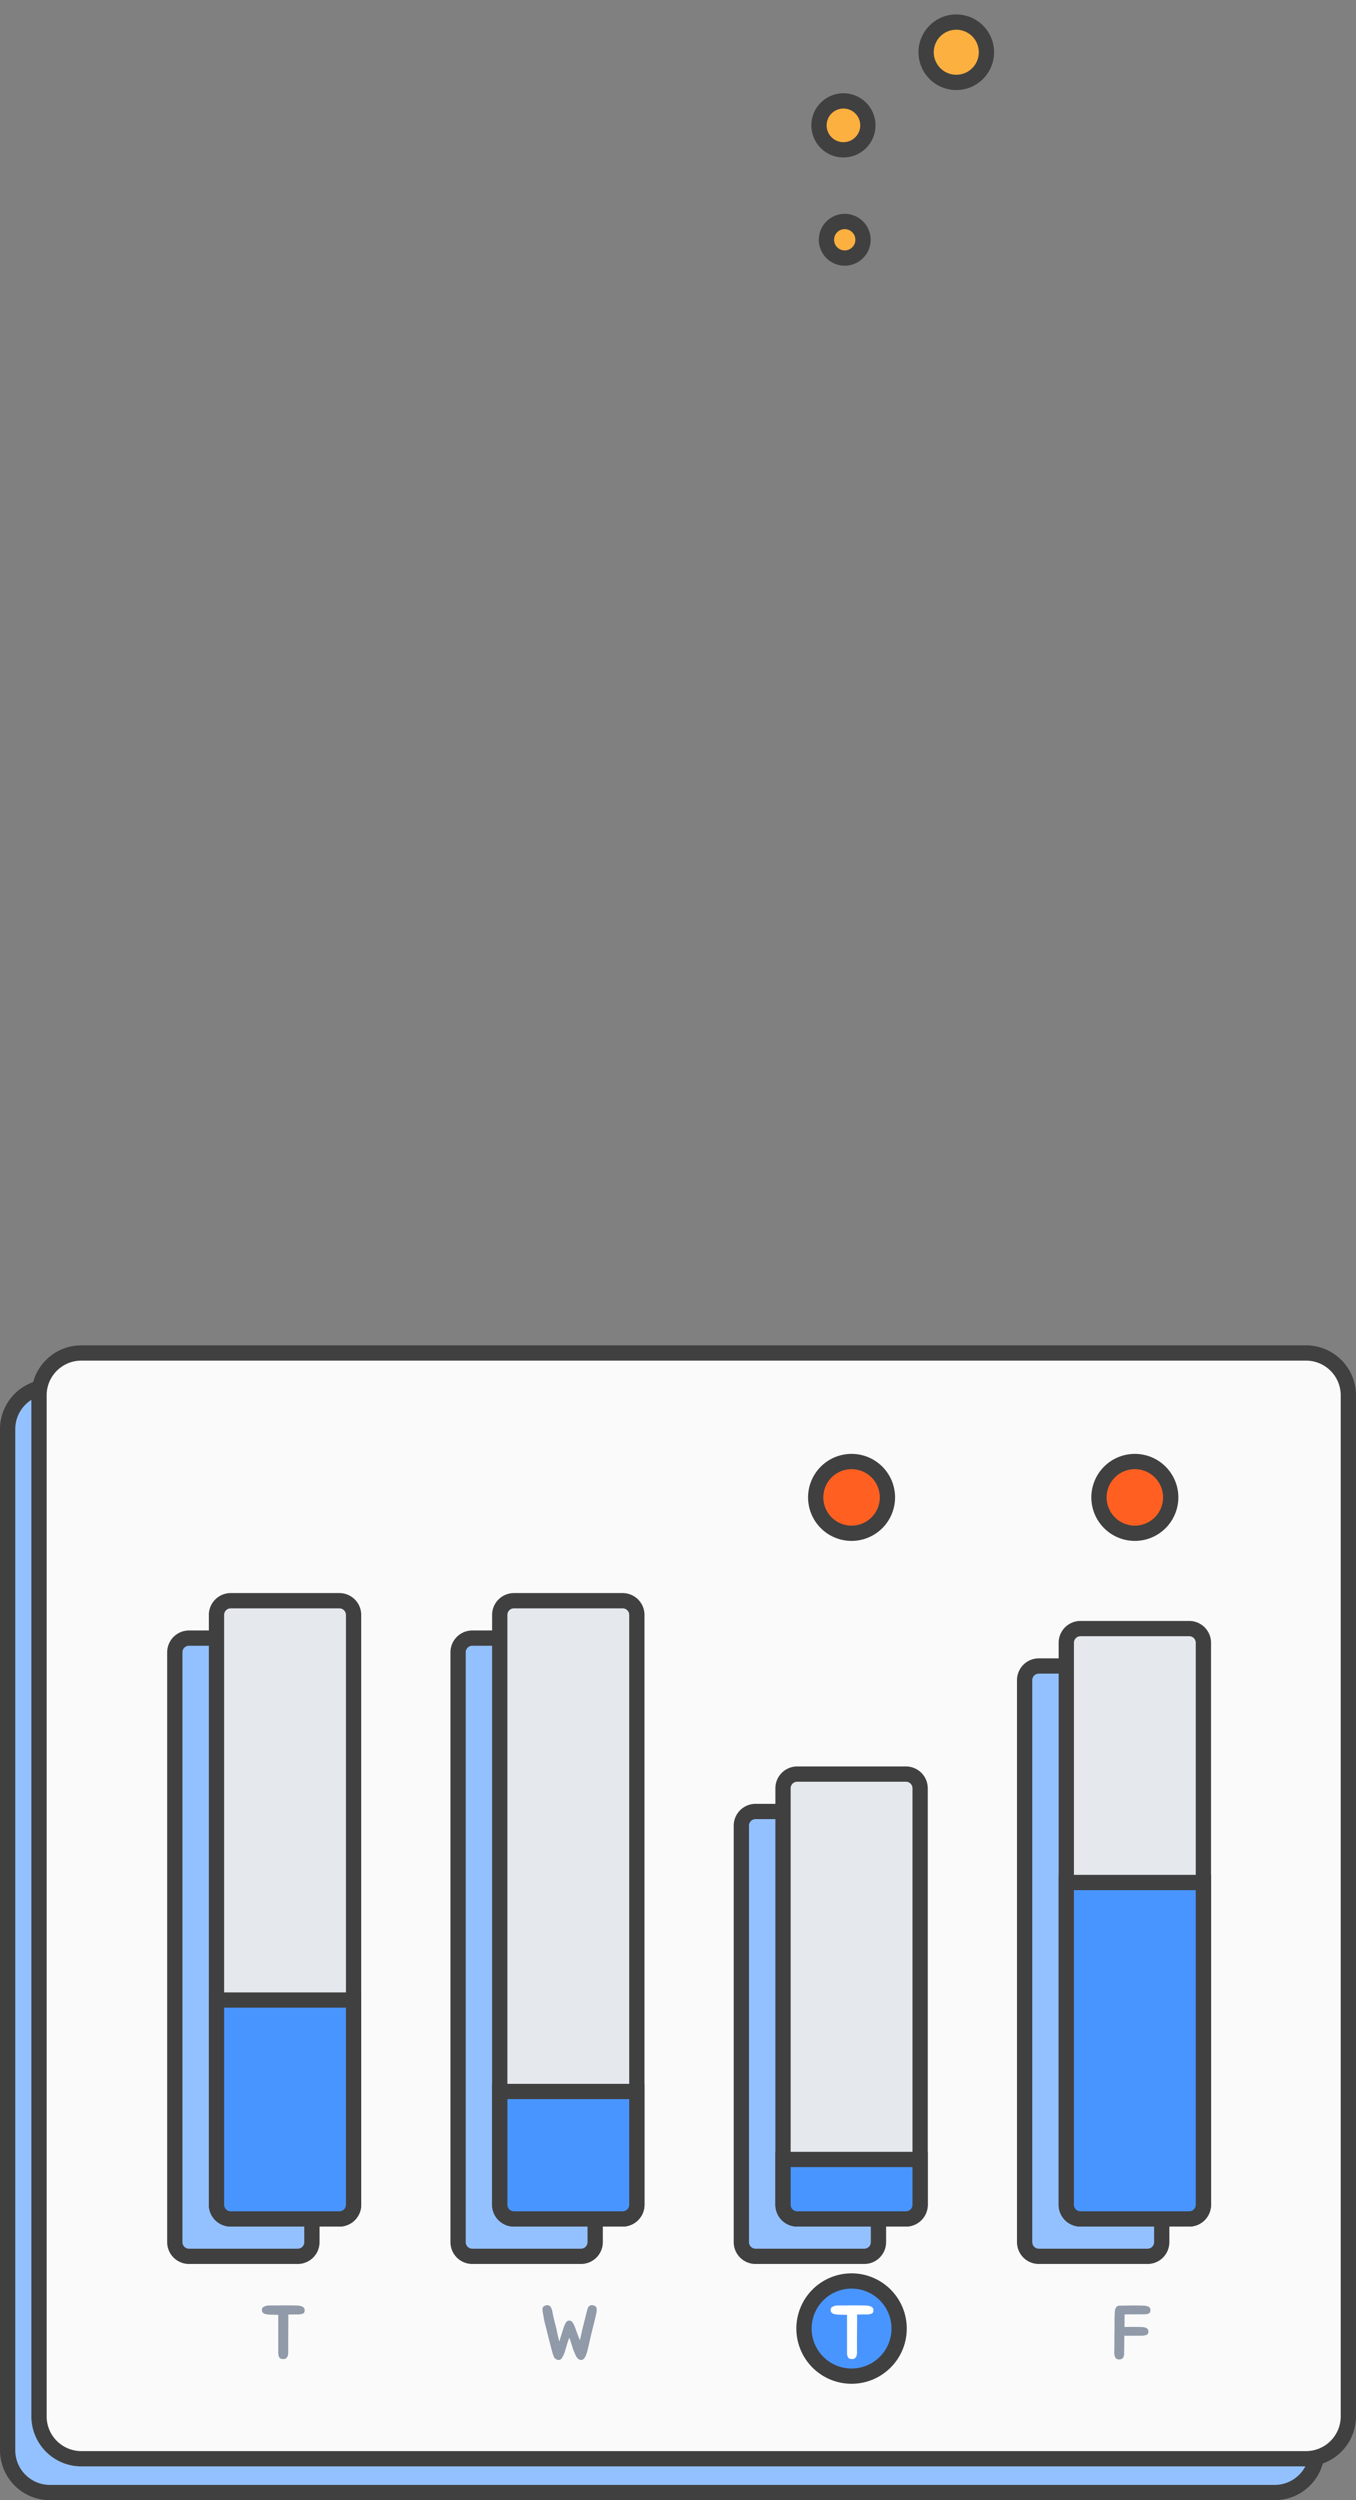 <svg xmlns="http://www.w3.org/2000/svg" width="266.276" height="490.84" viewBox="0 0 266.276 490.84">
  <rect x="0" y="0" width="266.276" height="490.84" fill="#808080" stroke="none"/>
  <g id="Bars" transform="translate(-1144.486 -2651.255)">
    <path id="Path_6458" data-name="Path 6458" d="M249.8,218.082H9.316A8.314,8.314,0,0,1,1,209.767V9.315A8.314,8.314,0,0,1,9.316,1H249.8a8.316,8.316,0,0,1,8.315,8.315V209.767a8.316,8.316,0,0,1-8.315,8.315" transform="translate(1144.985 2922.513)" fill="#93c1ff" stroke="#404040" stroke-width="3"/>
    <path id="Path_6434" data-name="Path 6434" d="M249.8,218.082H9.316A8.314,8.314,0,0,1,1,209.767V9.315A8.314,8.314,0,0,1,9.316,1H249.8a8.316,8.316,0,0,1,8.315,8.315V209.767a8.316,8.316,0,0,1-8.315,8.315" transform="translate(1151.146 2915.872)" fill="#fafafa" stroke="#404040" stroke-width="3"/>
    <path id="Path_6435" data-name="Path 6435" d="M150.768,169.321a9.341,9.341,0,1,1-9.341-9.341,9.34,9.34,0,0,1,9.341,9.341" transform="translate(1170.279 2939.077)" fill="#4995ff" stroke="#404040" stroke-width="3"/>
    <path id="Path_6436" data-name="Path 6436" d="M48.406,171.217H27.057a2.787,2.787,0,0,1-2.787-2.788V52.636a2.787,2.787,0,0,1,2.787-2.788H48.406a2.788,2.788,0,0,1,2.788,2.788V168.429a2.788,2.788,0,0,1-2.788,2.788" transform="translate(1154.543 2923.002)" fill="#93c1ff" stroke="#404040" stroke-width="3"/>
    <path id="Path_6437" data-name="Path 6437" d="M55.545,164.81H34.2a2.787,2.787,0,0,1-2.787-2.788V46.229A2.787,2.787,0,0,1,34.2,43.441H55.545a2.788,2.788,0,0,1,2.788,2.788V162.022a2.788,2.788,0,0,1-2.788,2.788" transform="translate(1155.585 2922.067)" fill="#e5e9ee" stroke="#404040" stroke-width="3"/>
    <path id="Path_6438" data-name="Path 6438" d="M55.545,154.824H34.2a2.787,2.787,0,0,1-2.787-2.788V111.852H58.333v40.184a2.788,2.788,0,0,1-2.788,2.788" transform="translate(1155.585 2932.052)" fill="#4995ff" stroke="#404040" stroke-width="3"/>
    <path id="Path_6440" data-name="Path 6440" d="M96.946,171.217H75.6a2.787,2.787,0,0,1-2.787-2.788V52.636A2.787,2.787,0,0,1,75.6,49.848H96.946a2.788,2.788,0,0,1,2.788,2.788V168.429a2.788,2.788,0,0,1-2.788,2.788" transform="translate(1161.628 2923.002)" fill="#93c1ff" stroke="#404040" stroke-width="3"/>
    <path id="Path_6441" data-name="Path 6441" d="M104.086,164.81H82.737a2.787,2.787,0,0,1-2.787-2.788V46.229a2.787,2.787,0,0,1,2.787-2.788h21.349a2.788,2.788,0,0,1,2.788,2.788V162.022a2.788,2.788,0,0,1-2.788,2.788" transform="translate(1162.67 2922.067)" fill="#e5e9ee" stroke="#404040" stroke-width="3"/>
    <path id="Path_6442" data-name="Path 6442" d="M104.086,152.538H82.737a2.787,2.787,0,0,1-2.787-2.788V127.514h26.924V149.75a2.788,2.788,0,0,1-2.788,2.788" transform="translate(1162.67 2934.338)" fill="#4995ff" stroke="#404040" stroke-width="3"/>
    <path id="Path_6444" data-name="Path 6444" d="M145.487,166.882H124.138a2.787,2.787,0,0,1-2.787-2.788V82.336a2.787,2.787,0,0,1,2.787-2.787h21.349a2.787,2.787,0,0,1,2.788,2.787v81.758a2.788,2.788,0,0,1-2.788,2.788" transform="translate(1168.713 2927.337)" fill="#93c1ff" stroke="#404040" stroke-width="3"/>
    <path id="Path_6445" data-name="Path 6445" d="M152.627,160.475H131.278a2.787,2.787,0,0,1-2.787-2.788V75.929a2.787,2.787,0,0,1,2.787-2.787h21.349a2.787,2.787,0,0,1,2.788,2.787v81.758a2.788,2.788,0,0,1-2.788,2.788" transform="translate(1169.755 2926.402)" fill="#e5e9ee" stroke="#404040" stroke-width="3"/>
    <path id="Path_6446" data-name="Path 6446" d="M152.627,150.838H131.278a2.787,2.787,0,0,1-2.787-2.788v-8.886h26.924v8.886a2.788,2.788,0,0,1-2.788,2.788" transform="translate(1169.755 2936.039)" fill="#4995ff" stroke="#404040" stroke-width="3"/>
    <path id="Path_6448" data-name="Path 6448" d="M148.177,26.637a7.042,7.042,0,1,1-7.042-7.042,7.042,7.042,0,0,1,7.042,7.042" transform="translate(1170.572 2918.586)" fill="#ff6022" stroke="#404040" stroke-width="3"/>
    <path id="Path_6449" data-name="Path 6449" d="M194.028,170.52H172.679a2.787,2.787,0,0,1-2.787-2.788V57.41a2.787,2.787,0,0,1,2.787-2.787h21.349a2.787,2.787,0,0,1,2.788,2.787V167.732a2.788,2.788,0,0,1-2.788,2.788" transform="translate(1175.798 2923.699)" fill="#93c1ff" stroke="#404040" stroke-width="3"/>
    <path id="Path_6450" data-name="Path 6450" d="M201.168,164.113H179.819a2.787,2.787,0,0,1-2.787-2.788V51a2.787,2.787,0,0,1,2.787-2.787h21.349A2.787,2.787,0,0,1,203.956,51V161.325a2.788,2.788,0,0,1-2.788,2.788" transform="translate(1176.84 2922.764)" fill="#e5e9ee" stroke="#404040" stroke-width="3"/>
    <path id="Path_6451" data-name="Path 6451" d="M201.168,157.764H179.819a2.787,2.787,0,0,1-2.787-2.788V91.714h26.924v63.262a2.788,2.788,0,0,1-2.788,2.788" transform="translate(1176.84 2929.113)" fill="#4995ff" stroke="#404040" stroke-width="3"/>
    <path id="Path_6453" data-name="Path 6453" d="M196.718,26.637a7.042,7.042,0,1,1-7.042-7.042,7.042,7.042,0,0,1,7.042,7.042" transform="translate(1177.658 2918.586)" fill="#ff6022" stroke="#404040" stroke-width="3"/>
    <path id="Path_6454" data-name="Path 6454" d="M47.591,165.032a2.88,2.88,0,0,1-.029.358.742.742,0,0,1-.194.313,1.094,1.094,0,0,1-.328.134,3.222,3.222,0,0,1-.432.089,4.057,4.057,0,0,1-.432.015h-.76c-.359.015-.7.015-1.044.015.031,1.222-.014,2.711-.014,5.989v1.133a1.13,1.13,0,0,0,.014.222,1.468,1.468,0,0,1-.014.238q-.024.134-.045.313a1.067,1.067,0,0,1-.061.283c-.045.045-.06.074-.06.089l-.045.091a.754.754,0,0,1-.283.283,1.091,1.091,0,0,1-.73.073.71.71,0,0,1-.387-.134.844.844,0,0,1-.194-.267,1.921,1.921,0,0,1-.148-.6v-7.657c-.238,0-1.7-.015-1.968-.06a4.824,4.824,0,0,1-.581-.1.942.942,0,0,1-.492-.283.648.648,0,0,1-.163-.432,1.328,1.328,0,0,1,.029-.343.546.546,0,0,1,.238-.3,1.43,1.43,0,0,1,.432-.209,1.873,1.873,0,0,1,.448-.091c.163-.014.312-.014.49-.014.7,0,1.3,0,1.981-.015,1.148-.015,2.3,0,3.426.029a2.088,2.088,0,0,1,.731.15.922.922,0,0,1,.446.283.6.6,0,0,1,.164.4" transform="translate(1156.723 2939.688)" fill="#909aa8"/>
    <path id="Path_6455" data-name="Path 6455" d="M145.054,165.032a2.877,2.877,0,0,1-.029.358.743.743,0,0,1-.194.313,1.1,1.1,0,0,1-.328.134,3.222,3.222,0,0,1-.432.089,4.057,4.057,0,0,1-.432.015h-.76c-.359.015-.7.015-1.044.015.031,1.222-.014,2.711-.014,5.989v1.133a1.131,1.131,0,0,0,.014.222,1.47,1.47,0,0,1-.014.238q-.024.134-.045.313a1.066,1.066,0,0,1-.061.283c-.045.045-.06.074-.06.089l-.045.091a.754.754,0,0,1-.283.283,1.091,1.091,0,0,1-.73.073.71.71,0,0,1-.387-.134.844.844,0,0,1-.194-.267,1.92,1.92,0,0,1-.148-.6v-7.657c-.238,0-1.7-.015-1.968-.06a4.824,4.824,0,0,1-.581-.1.942.942,0,0,1-.492-.283.648.648,0,0,1-.163-.432,1.329,1.329,0,0,1,.029-.343.546.546,0,0,1,.238-.3,1.43,1.43,0,0,1,.432-.209,1.873,1.873,0,0,1,.448-.091c.163-.014.312-.014.49-.014.7,0,1.3,0,1.981-.015,1.148-.015,2.3,0,3.426.029a2.088,2.088,0,0,1,.731.15.923.923,0,0,1,.446.283.6.6,0,0,1,.164.4" transform="translate(1170.948 2939.688)" fill="#fff"/>
    <path id="Path_6456" data-name="Path 6456" d="M192.358,165.029a2.055,2.055,0,0,1-.03.328.483.483,0,0,1-.194.313,1.438,1.438,0,0,1-.268.149,2.883,2.883,0,0,1-.4.06,1.768,1.768,0,0,1-.4.03h-.67l-3.115.015v.045l-.014,2.428c.149,0,.343,0,.611-.015.788,0,1.341,0,2.1.015h.089c.222,0,.447.015.685.015a2.434,2.434,0,0,1,.656.119.763.763,0,0,1,.387.283.6.6,0,0,1,.163.4,1.386,1.386,0,0,1-.029.343.614.614,0,0,1-.477.432,2.17,2.17,0,0,1-.372.089,3.676,3.676,0,0,1-.417.031h-.685l-2.742.014-.045,3.456v.119a1.989,1.989,0,0,1-.029.283,1.926,1.926,0,0,1-.1.313.873.873,0,0,1-.194.283,1.017,1.017,0,0,1-.4.165,1.122,1.122,0,0,1-.761-.091.663.663,0,0,1-.252-.283.318.318,0,0,1-.031-.089l-.045-.089a.874.874,0,0,1-.089-.312,2.261,2.261,0,0,0-.029-.3.641.641,0,0,1,0-.238V173.1l.015-1.162.014-2.145c.016-.626.016-1.3.016-1.981-.016-.715,0-1.207.029-1.862v-.074c.016-.209.016-.4.045-.6a1.565,1.565,0,0,1,.149-.581.716.716,0,0,1,.3-.358.99.99,0,0,1,.67-.119v-.015c.7,0,.76,0,1.548-.016.806-.014,1.579-.014,2.355,0h.074c.223.016.447.016.685.031a1.978,1.978,0,0,1,.655.134.7.7,0,0,1,.386.253.764.764,0,0,1,.165.417" transform="translate(1178.038 2939.691)" fill="#909aa8"/>
    <path id="Path_6457" data-name="Path 6457" d="M97.9,165.365c-.03.194-.074.387-.105.581l-.014.06c-.269,1.222-.657,2.667-.94,3.873-.238.983-.505,2.294-.775,3.277a6.039,6.039,0,0,1-.356,1.014c-.283.595-.76.967-1.385.52-.477-.327-.642-1.028-.88-1.52-.149-.3-.684-2.145-.909-2.652-.356.879-.745,2.369-.878,2.756-.3.8-.715,2.1-1.758,1.43a1.064,1.064,0,0,1-.418-.507c-.089-.283-.207-.536-.268-.8l-.3-1.117-.611-2.4c-.149-.611-.3-1.251-.492-1.952s-.268-1.236-.507-2.562a2.059,2.059,0,0,1-.015-.6.589.589,0,0,1,.209-.386.789.789,0,0,1,.4-.194,1.217,1.217,0,0,1,.374-.06.747.747,0,0,1,.372.118.646.646,0,0,1,.207.194l.18.314c.045.134.073.238.118.358s.06.238.076.343c.178,1.028.461,2.026.684,2.905.18.7.463,2.294.686,2.9.253-.879.52-1.788.833-2.7.329-.953.641-1.624,1.4-1.341.328.134.6.67.791,1.147.341.879.7,2.011,1,2.607.134-.447.328-1.43.477-2.056.252-1.073.55-2.175.8-3.218l.073-.253c.031-.1.045-.209.076-.343s.073-.223.118-.358a1.566,1.566,0,0,1,.165-.314.7.7,0,0,1,.222-.194.791.791,0,0,1,.359-.118,1.146,1.146,0,0,1,.372.06.953.953,0,0,1,.432.194.629.629,0,0,1,.179.386,1.346,1.346,0,0,1,0,.6" transform="translate(1163.739 2939.683)" fill="#909aa8"/>
    <g id="Group_3132" data-name="Group 3132" transform="matrix(-0.208, 0.978, -0.978, -0.208, 1349.585, 2656.121)">
      <path id="Path_4205" data-name="Path 4205" d="M3.365,11.265a5.922,5.922,0,1,1,7.9-2.781,5.922,5.922,0,0,1-7.9,2.781" transform="translate(5.335 8.223) rotate(20)" fill="#fbb040" stroke="#404040" stroke-width="3"/>
      <path id="Path_4207" data-name="Path 4207" d="M2.726,9.127a4.8,4.8,0,1,1,6.4-2.254,4.8,4.8,0,0,1-6.4,2.254" transform="translate(24.661 28.358) rotate(20)" fill="#fbb040" stroke="#404040" stroke-width="3"/>
      <path id="Path_4209" data-name="Path 4209" d="M2.038,6.826A3.589,3.589,0,1,1,6.827,5.141,3.59,3.59,0,0,1,2.038,6.826" transform="translate(47.302 24.984) rotate(20)" fill="#fbb040" stroke="#404040" stroke-width="3"/>
    </g>
  </g>
</svg>
